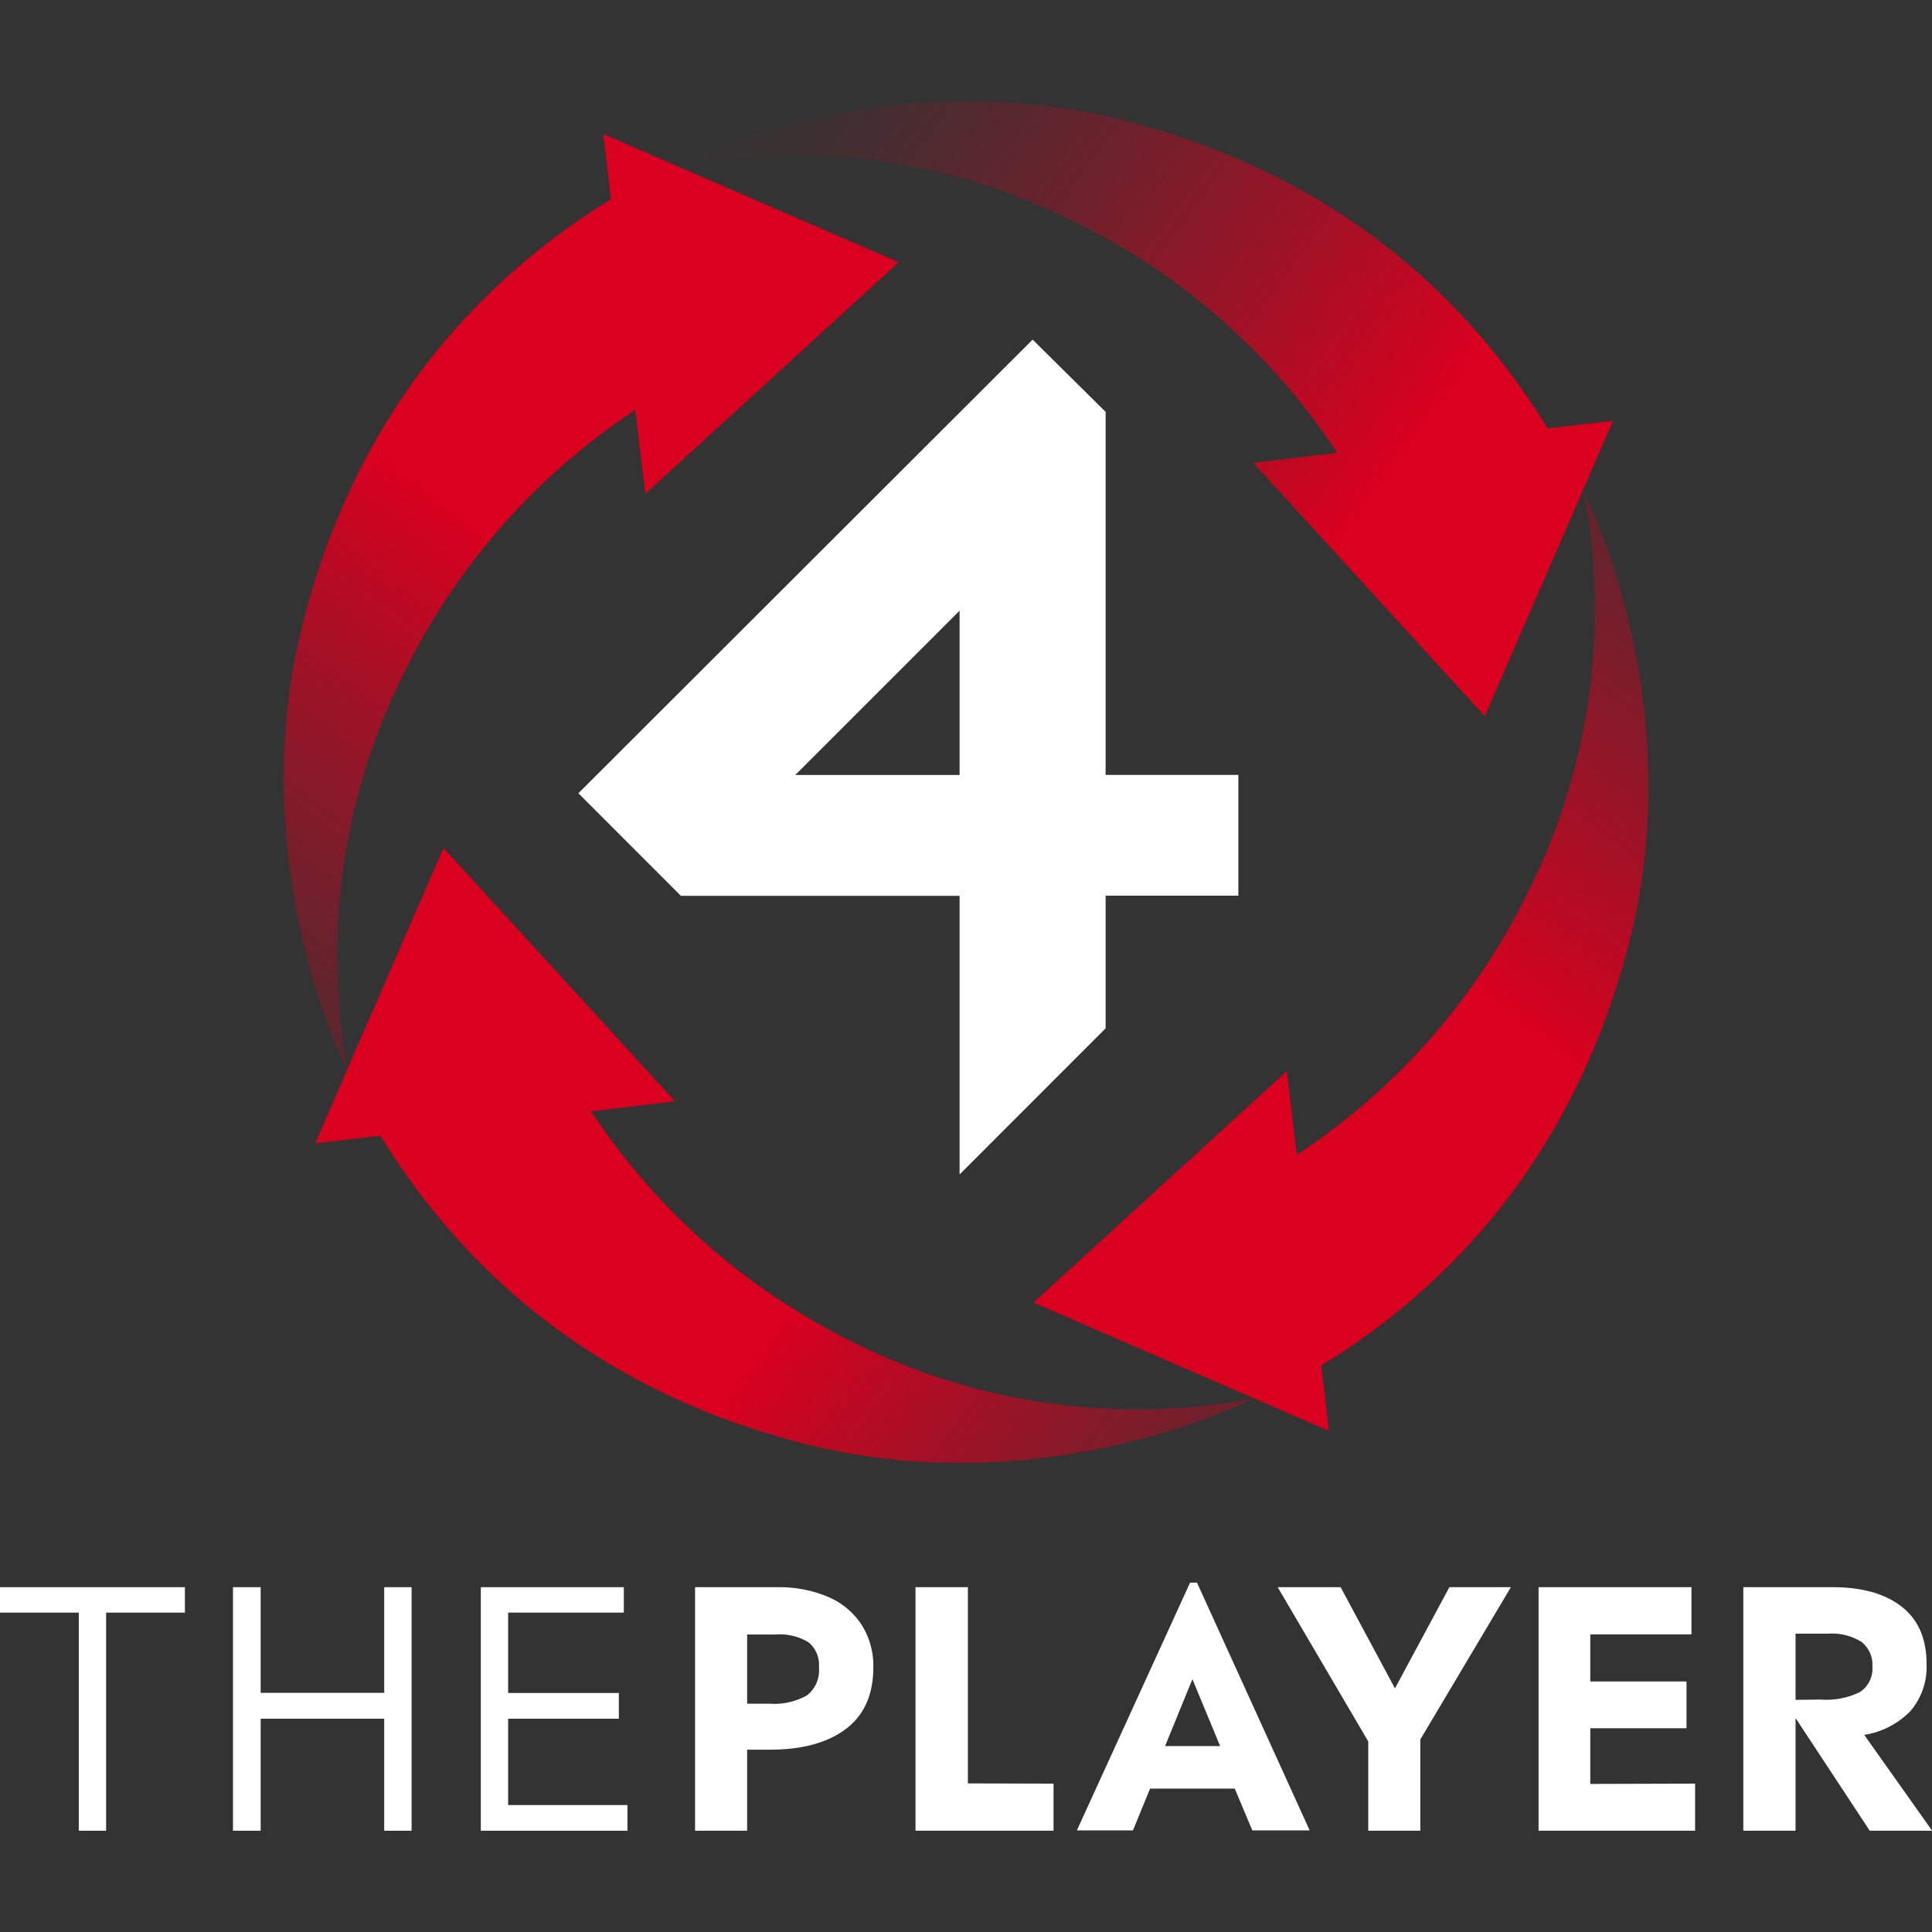 <?xml version="1.0" encoding="UTF-8"?> <svg xmlns="http://www.w3.org/2000/svg" xmlns:xlink="http://www.w3.org/1999/xlink" id="Layer_1" data-name="Layer 1" viewBox="0 0 256 256"><rect x="0" y="0" width="256" height="256" fill="#333333" stroke="none"/><defs><style>.cls-1{fill:url(#linear-gradient);}.cls-2{fill:url(#linear-gradient-2);}.cls-3{fill:url(#linear-gradient-3);}.cls-4{fill:url(#linear-gradient-4);}.cls-5{fill:#fff;}</style><linearGradient id="linear-gradient" x1="-2920.82" y1="722.18" x2="-3001.47" y2="781.49" gradientTransform="matrix(1, 0, 0, -1, 3105.15, 784.55)" gradientUnits="userSpaceOnUse"><stop offset="0" stop-color="#da001f"></stop><stop offset="0.04" stop-color="#da001f" stop-opacity="0.94"></stop><stop offset="0.31" stop-color="#da001f" stop-opacity="0.61"></stop><stop offset="0.54" stop-color="#da001f" stop-opacity="0.35"></stop><stop offset="0.75" stop-color="#da001f" stop-opacity="0.16"></stop><stop offset="0.9" stop-color="#da001f" stop-opacity="0.04"></stop><stop offset="1" stop-color="#da001f" stop-opacity="0"></stop></linearGradient><linearGradient id="linear-gradient-2" x1="-12071.71" y1="5278.02" x2="-12152.56" y2="5337.49" gradientTransform="matrix(0, -1, -1, 0, 5351.38, -11994.37)" xlink:href="#linear-gradient"></linearGradient><linearGradient id="linear-gradient-3" x1="-14698.73" y1="9780.71" x2="-14779.58" y2="9840.18" gradientTransform="matrix(-1, 0, 0, 1, -14590.8, -9611.37)" xlink:href="#linear-gradient"></linearGradient><linearGradient id="linear-gradient-4" x1="-10196.04" y1="12407.76" x2="-10276.89" y2="12467.23" gradientTransform="matrix(0, 1, 1, 0, -12207.27, 10330.74)" xlink:href="#linear-gradient"></linearGradient></defs><title>4theplayer</title><g id="Symbol_2_copy_2_0_Layer2_0_FILL" data-name="Symbol 2 copy 2 0 Layer2 0 FILL"><path class="cls-1" d="M166.05,61.33,196.74,94.9l17-39.14-8.66,1C188.5,29.82,165,20.16,149.49,16.1c-27.74-7.28-52.74,2.18-60,5.82A83.86,83.86,0,0,1,143.62,30a87.89,87.89,0,0,1,33.56,30Z"></path></g><g id="Symbol_2_copy_2_0_Layer2_0_FILL-2" data-name="Symbol 2 copy 2 0 Layer2 0 FILL"><path class="cls-2" d="M85.51,65.44l33.57-30.69-39.14-17,1,8.66C54,43,44.34,66.51,40.27,82c-7.27,27.74,2.19,52.74,5.83,60a83.8,83.8,0,0,1,8.08-54.11,87.81,87.81,0,0,1,30-33.56Z"></path></g><g id="Symbol_2_copy_2_0_Layer2_0_FILL-3" data-name="Symbol 2 copy 2 0 Layer2 0 FILL"><path class="cls-3" d="M89.45,145.93,58.76,112.36l-17,39.14,8.65-1C67,177.44,90.52,187.1,106,191.16c27.74,7.28,52.74-2.18,60-5.82a83.87,83.87,0,0,1-54.11-8.08,88,88,0,0,1-33.56-30Z"></path></g><g id="Symbol_2_copy_2_0_Layer2_0_FILL-4" data-name="Symbol 2 copy 2 0 Layer2 0 FILL"><path class="cls-4" d="M170.51,141.92,136.94,172.6l39.14,17-1-8.65c26.95-16.59,36.6-40.11,40.67-55.6,7.28-27.74-2.19-52.74-5.83-60a83.74,83.74,0,0,1-8.08,54.11,87.73,87.73,0,0,1-30,33.56Z"></path></g><path class="cls-5" d="M76.64,105.11l0,0L90.22,118.7h36.93v36.92l0,0,19.35-19.36,0-17.58h17.59v-16H146.5l0-48.1L136.83,45Zm50.51-2.42H105.38l21.77-21.77Zm16-46.33v0l0,0Z"></path><path class="cls-5" d="M10.44,213.68H0v-3.37H24.5v3.37H14.06v28.9H10.44Z"></path><path class="cls-5" d="M54.54,210.31v32.27H50.91V227.74H34.54v14.84H30.87V210.31h3.67v14H50.91v-14Z"></path><path class="cls-5" d="M83.14,239.18v3.4H63.71V210.31H82.66v3.37H67.33v10.65H82v3.41H67.33v11.44Z"></path><path class="cls-5" d="M109.69,211.58a9.88,9.88,0,0,1,4.45,3.67,10.11,10.11,0,0,1,1.58,5.68c0,3.6-1.21,6.33-3.63,8.16s-5.78,2.75-10.08,2.75H99v10.74H92.1V210.31H103A16.64,16.64,0,0,1,109.69,211.58Zm-2.75,13.06a4.2,4.2,0,0,0,1.57-3.71,3.85,3.85,0,0,0-1.42-3.35,7.45,7.45,0,0,0-4.34-1H99v9.17h3A8.84,8.84,0,0,0,106.94,224.64Z"></path><path class="cls-5" d="M139.6,236.34v6.24H121.31V210.31h6.94v26Z"></path><path class="cls-5" d="M163.61,237H152.39l-2.27,5.54h-7.43l15-32.83h.92l14.93,32.83h-7.6ZM158,222.5l-3.62,8.86h7.29Z"></path><path class="cls-5" d="M200.2,210.31l-12,20.18v12.09h-6.9V230.75l-12-20.44h8.34l7.2,13.41,7.21-13.41Z"></path><path class="cls-5" d="M224.61,236.34v6.24H203.87V210.31h20.26v6.25H210.72v6.24h12.75V229H210.72v7.38Z"></path><path class="cls-5" d="M247.75,242.58l-9.83-14.93v14.93H231V210.31h11.83q5.85,0,9.15,2.58t3.3,7.6a9,9,0,0,1-2.14,6.24,10.88,10.88,0,0,1-6.12,3.15l9,12.7Zm-6.51-17.38a10.07,10.07,0,0,0,5.22-1,3.71,3.71,0,0,0,1.64-3.37,3.85,3.85,0,0,0-1.44-3.27,7.45,7.45,0,0,0-4.5-1.09h-4.24v8.77Z"></path></svg> 